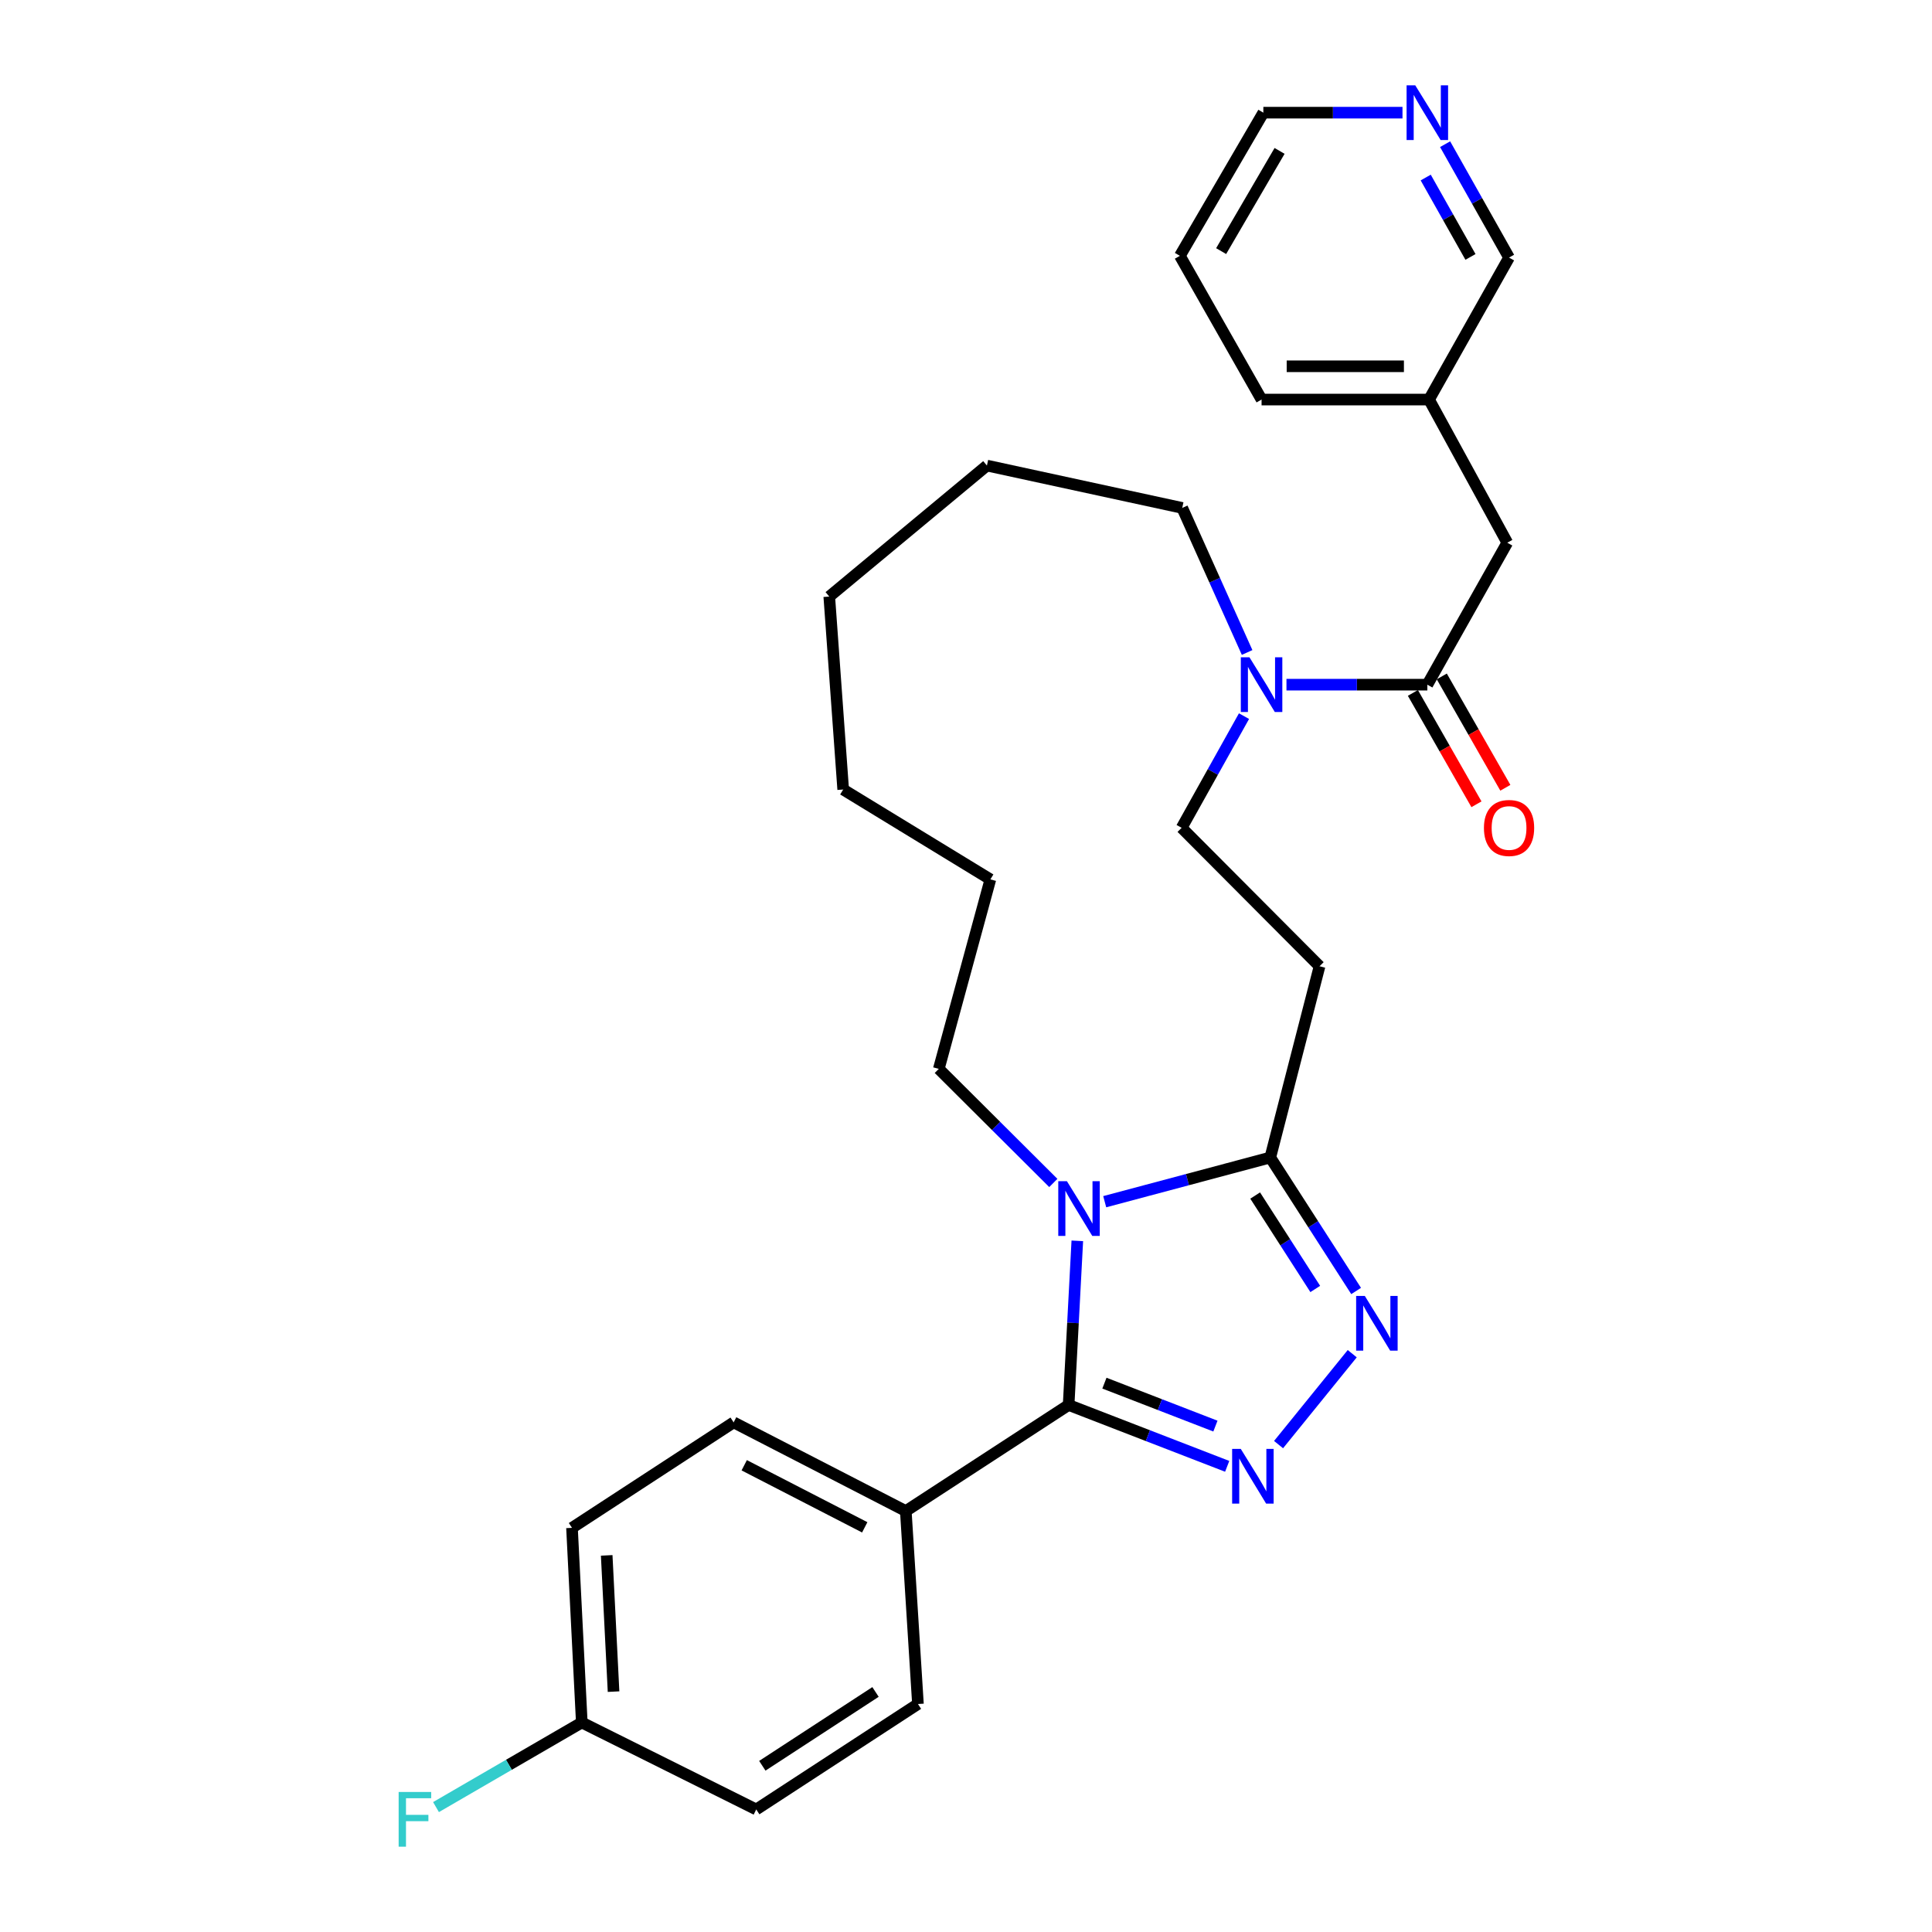<?xml version='1.0' encoding='iso-8859-1'?>
<svg version='1.1' baseProfile='full'
              xmlns='http://www.w3.org/2000/svg'
                      xmlns:rdkit='http://www.rdkit.org/xml'
                      xmlns:xlink='http://www.w3.org/1999/xlink'
                  xml:space='preserve'
width='1000px' height='1000px' viewBox='0 0 1000 1000'>
<!-- END OF HEADER -->
<rect style='opacity:1.0;fill:#FFFFFF;stroke:none' width='1000' height='1000' x='0' y='0'> </rect>
<path class='bond-0' d='M 557.614,642.254 L 555.368,684.734' style='fill:none;fill-rule:evenodd;stroke:#0000FF;stroke-width:6px;stroke-linecap:butt;stroke-linejoin:miter;stroke-opacity:1' />
<path class='bond-0' d='M 555.368,684.734 L 553.121,727.214' style='fill:none;fill-rule:evenodd;stroke:#000000;stroke-width:6px;stroke-linecap:butt;stroke-linejoin:miter;stroke-opacity:1' />
<path class='bond-3' d='M 571.8,621.999 L 614.647,610.564' style='fill:none;fill-rule:evenodd;stroke:#0000FF;stroke-width:6px;stroke-linecap:butt;stroke-linejoin:miter;stroke-opacity:1' />
<path class='bond-3' d='M 614.647,610.564 L 657.494,599.13' style='fill:none;fill-rule:evenodd;stroke:#000000;stroke-width:6px;stroke-linecap:butt;stroke-linejoin:miter;stroke-opacity:1' />
<path class='bond-14' d='M 545.197,612.298 L 515.559,582.774' style='fill:none;fill-rule:evenodd;stroke:#0000FF;stroke-width:6px;stroke-linecap:butt;stroke-linejoin:miter;stroke-opacity:1' />
<path class='bond-14' d='M 515.559,582.774 L 485.921,553.249' style='fill:none;fill-rule:evenodd;stroke:#000000;stroke-width:6px;stroke-linecap:butt;stroke-linejoin:miter;stroke-opacity:1' />
<path class='bond-1' d='M 553.121,727.214 L 594.157,743.094' style='fill:none;fill-rule:evenodd;stroke:#000000;stroke-width:6px;stroke-linecap:butt;stroke-linejoin:miter;stroke-opacity:1' />
<path class='bond-1' d='M 594.157,743.094 L 635.193,758.974' style='fill:none;fill-rule:evenodd;stroke:#0000FF;stroke-width:6px;stroke-linecap:butt;stroke-linejoin:miter;stroke-opacity:1' />
<path class='bond-1' d='M 571.647,715.915 L 600.373,727.032' style='fill:none;fill-rule:evenodd;stroke:#000000;stroke-width:6px;stroke-linecap:butt;stroke-linejoin:miter;stroke-opacity:1' />
<path class='bond-1' d='M 600.373,727.032 L 629.098,738.148' style='fill:none;fill-rule:evenodd;stroke:#0000FF;stroke-width:6px;stroke-linecap:butt;stroke-linejoin:miter;stroke-opacity:1' />
<path class='bond-7' d='M 553.121,727.214 L 468.841,782.118' style='fill:none;fill-rule:evenodd;stroke:#000000;stroke-width:6px;stroke-linecap:butt;stroke-linejoin:miter;stroke-opacity:1' />
<path class='bond-29' d='M 661.779,747.723 L 699.915,700.667' style='fill:none;fill-rule:evenodd;stroke:#0000FF;stroke-width:6px;stroke-linecap:butt;stroke-linejoin:miter;stroke-opacity:1' />
<path class='bond-2' d='M 701.928,668.211 L 679.711,633.67' style='fill:none;fill-rule:evenodd;stroke:#0000FF;stroke-width:6px;stroke-linecap:butt;stroke-linejoin:miter;stroke-opacity:1' />
<path class='bond-2' d='M 679.711,633.67 L 657.494,599.13' style='fill:none;fill-rule:evenodd;stroke:#000000;stroke-width:6px;stroke-linecap:butt;stroke-linejoin:miter;stroke-opacity:1' />
<path class='bond-2' d='M 680.777,667.166 L 665.225,642.988' style='fill:none;fill-rule:evenodd;stroke:#0000FF;stroke-width:6px;stroke-linecap:butt;stroke-linejoin:miter;stroke-opacity:1' />
<path class='bond-2' d='M 665.225,642.988 L 649.673,618.809' style='fill:none;fill-rule:evenodd;stroke:#000000;stroke-width:6px;stroke-linecap:butt;stroke-linejoin:miter;stroke-opacity:1' />
<path class='bond-6' d='M 657.494,599.13 L 682.994,500.134' style='fill:none;fill-rule:evenodd;stroke:#000000;stroke-width:6px;stroke-linecap:butt;stroke-linejoin:miter;stroke-opacity:1' />
<path class='bond-4' d='M 738.788,354.386 L 702.33,354.386' style='fill:none;fill-rule:evenodd;stroke:#000000;stroke-width:6px;stroke-linecap:butt;stroke-linejoin:miter;stroke-opacity:1' />
<path class='bond-4' d='M 702.33,354.386 L 665.872,354.386' style='fill:none;fill-rule:evenodd;stroke:#0000FF;stroke-width:6px;stroke-linecap:butt;stroke-linejoin:miter;stroke-opacity:1' />
<path class='bond-9' d='M 738.788,354.386 L 780.162,280.9' style='fill:none;fill-rule:evenodd;stroke:#000000;stroke-width:6px;stroke-linecap:butt;stroke-linejoin:miter;stroke-opacity:1' />
<path class='bond-10' d='M 731.309,358.656 L 747.76,387.474' style='fill:none;fill-rule:evenodd;stroke:#000000;stroke-width:6px;stroke-linecap:butt;stroke-linejoin:miter;stroke-opacity:1' />
<path class='bond-10' d='M 747.76,387.474 L 764.21,416.292' style='fill:none;fill-rule:evenodd;stroke:#FF0000;stroke-width:6px;stroke-linecap:butt;stroke-linejoin:miter;stroke-opacity:1' />
<path class='bond-10' d='M 746.267,350.117 L 762.718,378.935' style='fill:none;fill-rule:evenodd;stroke:#000000;stroke-width:6px;stroke-linecap:butt;stroke-linejoin:miter;stroke-opacity:1' />
<path class='bond-10' d='M 762.718,378.935 L 779.168,407.753' style='fill:none;fill-rule:evenodd;stroke:#FF0000;stroke-width:6px;stroke-linecap:butt;stroke-linejoin:miter;stroke-opacity:1' />
<path class='bond-5' d='M 643.895,370.668 L 627.754,399.572' style='fill:none;fill-rule:evenodd;stroke:#0000FF;stroke-width:6px;stroke-linecap:butt;stroke-linejoin:miter;stroke-opacity:1' />
<path class='bond-5' d='M 627.754,399.572 L 611.613,428.475' style='fill:none;fill-rule:evenodd;stroke:#000000;stroke-width:6px;stroke-linecap:butt;stroke-linejoin:miter;stroke-opacity:1' />
<path class='bond-20' d='M 645.505,337.719 L 628.712,300.311' style='fill:none;fill-rule:evenodd;stroke:#0000FF;stroke-width:6px;stroke-linecap:butt;stroke-linejoin:miter;stroke-opacity:1' />
<path class='bond-20' d='M 628.712,300.311 L 611.919,262.902' style='fill:none;fill-rule:evenodd;stroke:#000000;stroke-width:6px;stroke-linecap:butt;stroke-linejoin:miter;stroke-opacity:1' />
<path class='bond-8' d='M 682.994,500.134 L 611.613,428.475' style='fill:none;fill-rule:evenodd;stroke:#000000;stroke-width:6px;stroke-linecap:butt;stroke-linejoin:miter;stroke-opacity:1' />
<path class='bond-12' d='M 468.841,782.118 L 379.729,736.218' style='fill:none;fill-rule:evenodd;stroke:#000000;stroke-width:6px;stroke-linecap:butt;stroke-linejoin:miter;stroke-opacity:1' />
<path class='bond-12' d='M 447.588,790.545 L 385.209,758.415' style='fill:none;fill-rule:evenodd;stroke:#000000;stroke-width:6px;stroke-linecap:butt;stroke-linejoin:miter;stroke-opacity:1' />
<path class='bond-13' d='M 468.841,782.118 L 475.128,881.994' style='fill:none;fill-rule:evenodd;stroke:#000000;stroke-width:6px;stroke-linecap:butt;stroke-linejoin:miter;stroke-opacity:1' />
<path class='bond-16' d='M 780.162,280.9 L 739.668,206.811' style='fill:none;fill-rule:evenodd;stroke:#000000;stroke-width:6px;stroke-linecap:butt;stroke-linejoin:miter;stroke-opacity:1' />
<path class='bond-11' d='M 747.986,74.63 L 764.533,103.977' style='fill:none;fill-rule:evenodd;stroke:#0000FF;stroke-width:6px;stroke-linecap:butt;stroke-linejoin:miter;stroke-opacity:1' />
<path class='bond-11' d='M 764.533,103.977 L 781.081,133.325' style='fill:none;fill-rule:evenodd;stroke:#000000;stroke-width:6px;stroke-linecap:butt;stroke-linejoin:miter;stroke-opacity:1' />
<path class='bond-11' d='M 737.947,91.894 L 749.531,112.437' style='fill:none;fill-rule:evenodd;stroke:#0000FF;stroke-width:6px;stroke-linecap:butt;stroke-linejoin:miter;stroke-opacity:1' />
<path class='bond-11' d='M 749.531,112.437 L 761.114,132.98' style='fill:none;fill-rule:evenodd;stroke:#000000;stroke-width:6px;stroke-linecap:butt;stroke-linejoin:miter;stroke-opacity:1' />
<path class='bond-32' d='M 725.926,58.317 L 689.916,58.317' style='fill:none;fill-rule:evenodd;stroke:#0000FF;stroke-width:6px;stroke-linecap:butt;stroke-linejoin:miter;stroke-opacity:1' />
<path class='bond-32' d='M 689.916,58.317 L 653.906,58.317' style='fill:none;fill-rule:evenodd;stroke:#000000;stroke-width:6px;stroke-linecap:butt;stroke-linejoin:miter;stroke-opacity:1' />
<path class='bond-17' d='M 379.729,736.218 L 296.062,790.816' style='fill:none;fill-rule:evenodd;stroke:#000000;stroke-width:6px;stroke-linecap:butt;stroke-linejoin:miter;stroke-opacity:1' />
<path class='bond-18' d='M 475.128,881.994 L 391.432,936.573' style='fill:none;fill-rule:evenodd;stroke:#000000;stroke-width:6px;stroke-linecap:butt;stroke-linejoin:miter;stroke-opacity:1' />
<path class='bond-18' d='M 453.165,875.754 L 394.578,913.959' style='fill:none;fill-rule:evenodd;stroke:#000000;stroke-width:6px;stroke-linecap:butt;stroke-linejoin:miter;stroke-opacity:1' />
<path class='bond-24' d='M 485.921,553.249 L 512.617,455.171' style='fill:none;fill-rule:evenodd;stroke:#000000;stroke-width:6px;stroke-linecap:butt;stroke-linejoin:miter;stroke-opacity:1' />
<path class='bond-15' d='M 301.134,891.563 L 391.432,936.573' style='fill:none;fill-rule:evenodd;stroke:#000000;stroke-width:6px;stroke-linecap:butt;stroke-linejoin:miter;stroke-opacity:1' />
<path class='bond-19' d='M 301.134,891.563 L 263.404,913.456' style='fill:none;fill-rule:evenodd;stroke:#000000;stroke-width:6px;stroke-linecap:butt;stroke-linejoin:miter;stroke-opacity:1' />
<path class='bond-19' d='M 263.404,913.456 L 225.675,935.348' style='fill:none;fill-rule:evenodd;stroke:#33CCCC;stroke-width:6px;stroke-linecap:butt;stroke-linejoin:miter;stroke-opacity:1' />
<path class='bond-30' d='M 301.134,891.563 L 296.062,790.816' style='fill:none;fill-rule:evenodd;stroke:#000000;stroke-width:6px;stroke-linecap:butt;stroke-linejoin:miter;stroke-opacity:1' />
<path class='bond-30' d='M 317.575,875.585 L 314.025,805.062' style='fill:none;fill-rule:evenodd;stroke:#000000;stroke-width:6px;stroke-linecap:butt;stroke-linejoin:miter;stroke-opacity:1' />
<path class='bond-21' d='M 739.668,206.811 L 781.081,133.325' style='fill:none;fill-rule:evenodd;stroke:#000000;stroke-width:6px;stroke-linecap:butt;stroke-linejoin:miter;stroke-opacity:1' />
<path class='bond-23' d='M 739.668,206.811 L 652.987,206.811' style='fill:none;fill-rule:evenodd;stroke:#000000;stroke-width:6px;stroke-linecap:butt;stroke-linejoin:miter;stroke-opacity:1' />
<path class='bond-23' d='M 726.666,189.588 L 665.989,189.588' style='fill:none;fill-rule:evenodd;stroke:#000000;stroke-width:6px;stroke-linecap:butt;stroke-linejoin:miter;stroke-opacity:1' />
<path class='bond-31' d='M 611.919,262.902 L 510.828,240.98' style='fill:none;fill-rule:evenodd;stroke:#000000;stroke-width:6px;stroke-linecap:butt;stroke-linejoin:miter;stroke-opacity:1' />
<path class='bond-22' d='M 653.906,58.317 L 610.704,132.416' style='fill:none;fill-rule:evenodd;stroke:#000000;stroke-width:6px;stroke-linecap:butt;stroke-linejoin:miter;stroke-opacity:1' />
<path class='bond-22' d='M 662.305,78.107 L 632.063,129.976' style='fill:none;fill-rule:evenodd;stroke:#000000;stroke-width:6px;stroke-linecap:butt;stroke-linejoin:miter;stroke-opacity:1' />
<path class='bond-26' d='M 652.987,206.811 L 610.704,132.416' style='fill:none;fill-rule:evenodd;stroke:#000000;stroke-width:6px;stroke-linecap:butt;stroke-linejoin:miter;stroke-opacity:1' />
<path class='bond-27' d='M 512.617,455.171 L 436.433,408.659' style='fill:none;fill-rule:evenodd;stroke:#000000;stroke-width:6px;stroke-linecap:butt;stroke-linejoin:miter;stroke-opacity:1' />
<path class='bond-25' d='M 510.828,240.98 L 429.227,308.783' style='fill:none;fill-rule:evenodd;stroke:#000000;stroke-width:6px;stroke-linecap:butt;stroke-linejoin:miter;stroke-opacity:1' />
<path class='bond-28' d='M 436.433,408.659 L 429.227,308.783' style='fill:none;fill-rule:evenodd;stroke:#000000;stroke-width:6px;stroke-linecap:butt;stroke-linejoin:miter;stroke-opacity:1' />
<path  class='atom-0' d='M 552.238 611.389
L 561.518 626.389
Q 562.438 627.869, 563.918 630.549
Q 565.398 633.229, 565.478 633.389
L 565.478 611.389
L 569.238 611.389
L 569.238 639.709
L 565.358 639.709
L 555.398 623.309
Q 554.238 621.389, 552.998 619.189
Q 551.798 616.989, 551.438 616.309
L 551.438 639.709
L 547.758 639.709
L 547.758 611.389
L 552.238 611.389
' fill='#0000FF'/>
<path  class='atom-2' d='M 642.23 749.96
L 651.51 764.96
Q 652.43 766.44, 653.91 769.12
Q 655.39 771.8, 655.47 771.96
L 655.47 749.96
L 659.23 749.96
L 659.23 778.28
L 655.35 778.28
L 645.39 761.88
Q 644.23 759.96, 642.99 757.76
Q 641.79 755.56, 641.43 754.88
L 641.43 778.28
L 637.75 778.28
L 637.75 749.96
L 642.23 749.96
' fill='#0000FF'/>
<path  class='atom-3' d='M 706.416 670.761
L 715.696 685.761
Q 716.616 687.241, 718.096 689.921
Q 719.576 692.601, 719.656 692.761
L 719.656 670.761
L 723.416 670.761
L 723.416 699.081
L 719.536 699.081
L 709.576 682.681
Q 708.416 680.761, 707.176 678.561
Q 705.976 676.361, 705.616 675.681
L 705.616 699.081
L 701.936 699.081
L 701.936 670.761
L 706.416 670.761
' fill='#0000FF'/>
<path  class='atom-6' d='M 646.727 340.226
L 656.007 355.226
Q 656.927 356.706, 658.407 359.386
Q 659.887 362.066, 659.967 362.226
L 659.967 340.226
L 663.727 340.226
L 663.727 368.546
L 659.847 368.546
L 649.887 352.146
Q 648.727 350.226, 647.487 348.026
Q 646.287 345.826, 645.927 345.146
L 645.927 368.546
L 642.247 368.546
L 642.247 340.226
L 646.727 340.226
' fill='#0000FF'/>
<path  class='atom-11' d='M 768.081 428.555
Q 768.081 421.755, 771.441 417.955
Q 774.801 414.155, 781.081 414.155
Q 787.361 414.155, 790.721 417.955
Q 794.081 421.755, 794.081 428.555
Q 794.081 435.435, 790.681 439.355
Q 787.281 443.235, 781.081 443.235
Q 774.841 443.235, 771.441 439.355
Q 768.081 435.475, 768.081 428.555
M 781.081 440.035
Q 785.401 440.035, 787.721 437.155
Q 790.081 434.235, 790.081 428.555
Q 790.081 422.995, 787.721 420.195
Q 785.401 417.355, 781.081 417.355
Q 776.761 417.355, 774.401 420.155
Q 772.081 422.955, 772.081 428.555
Q 772.081 434.275, 774.401 437.155
Q 776.761 440.035, 781.081 440.035
' fill='#FF0000'/>
<path  class='atom-12' d='M 732.528 44.157
L 741.808 59.157
Q 742.728 60.637, 744.208 63.317
Q 745.688 65.997, 745.768 66.157
L 745.768 44.157
L 749.528 44.157
L 749.528 72.477
L 745.648 72.477
L 735.688 56.077
Q 734.528 54.157, 733.288 51.957
Q 732.088 49.757, 731.728 49.077
L 731.728 72.477
L 728.048 72.477
L 728.048 44.157
L 732.528 44.157
' fill='#0000FF'/>
<path  class='atom-20' d='M 206.339 927.523
L 223.179 927.523
L 223.179 930.763
L 210.139 930.763
L 210.139 939.363
L 221.739 939.363
L 221.739 942.643
L 210.139 942.643
L 210.139 955.843
L 206.339 955.843
L 206.339 927.523
' fill='#33CCCC'/>
</svg>
